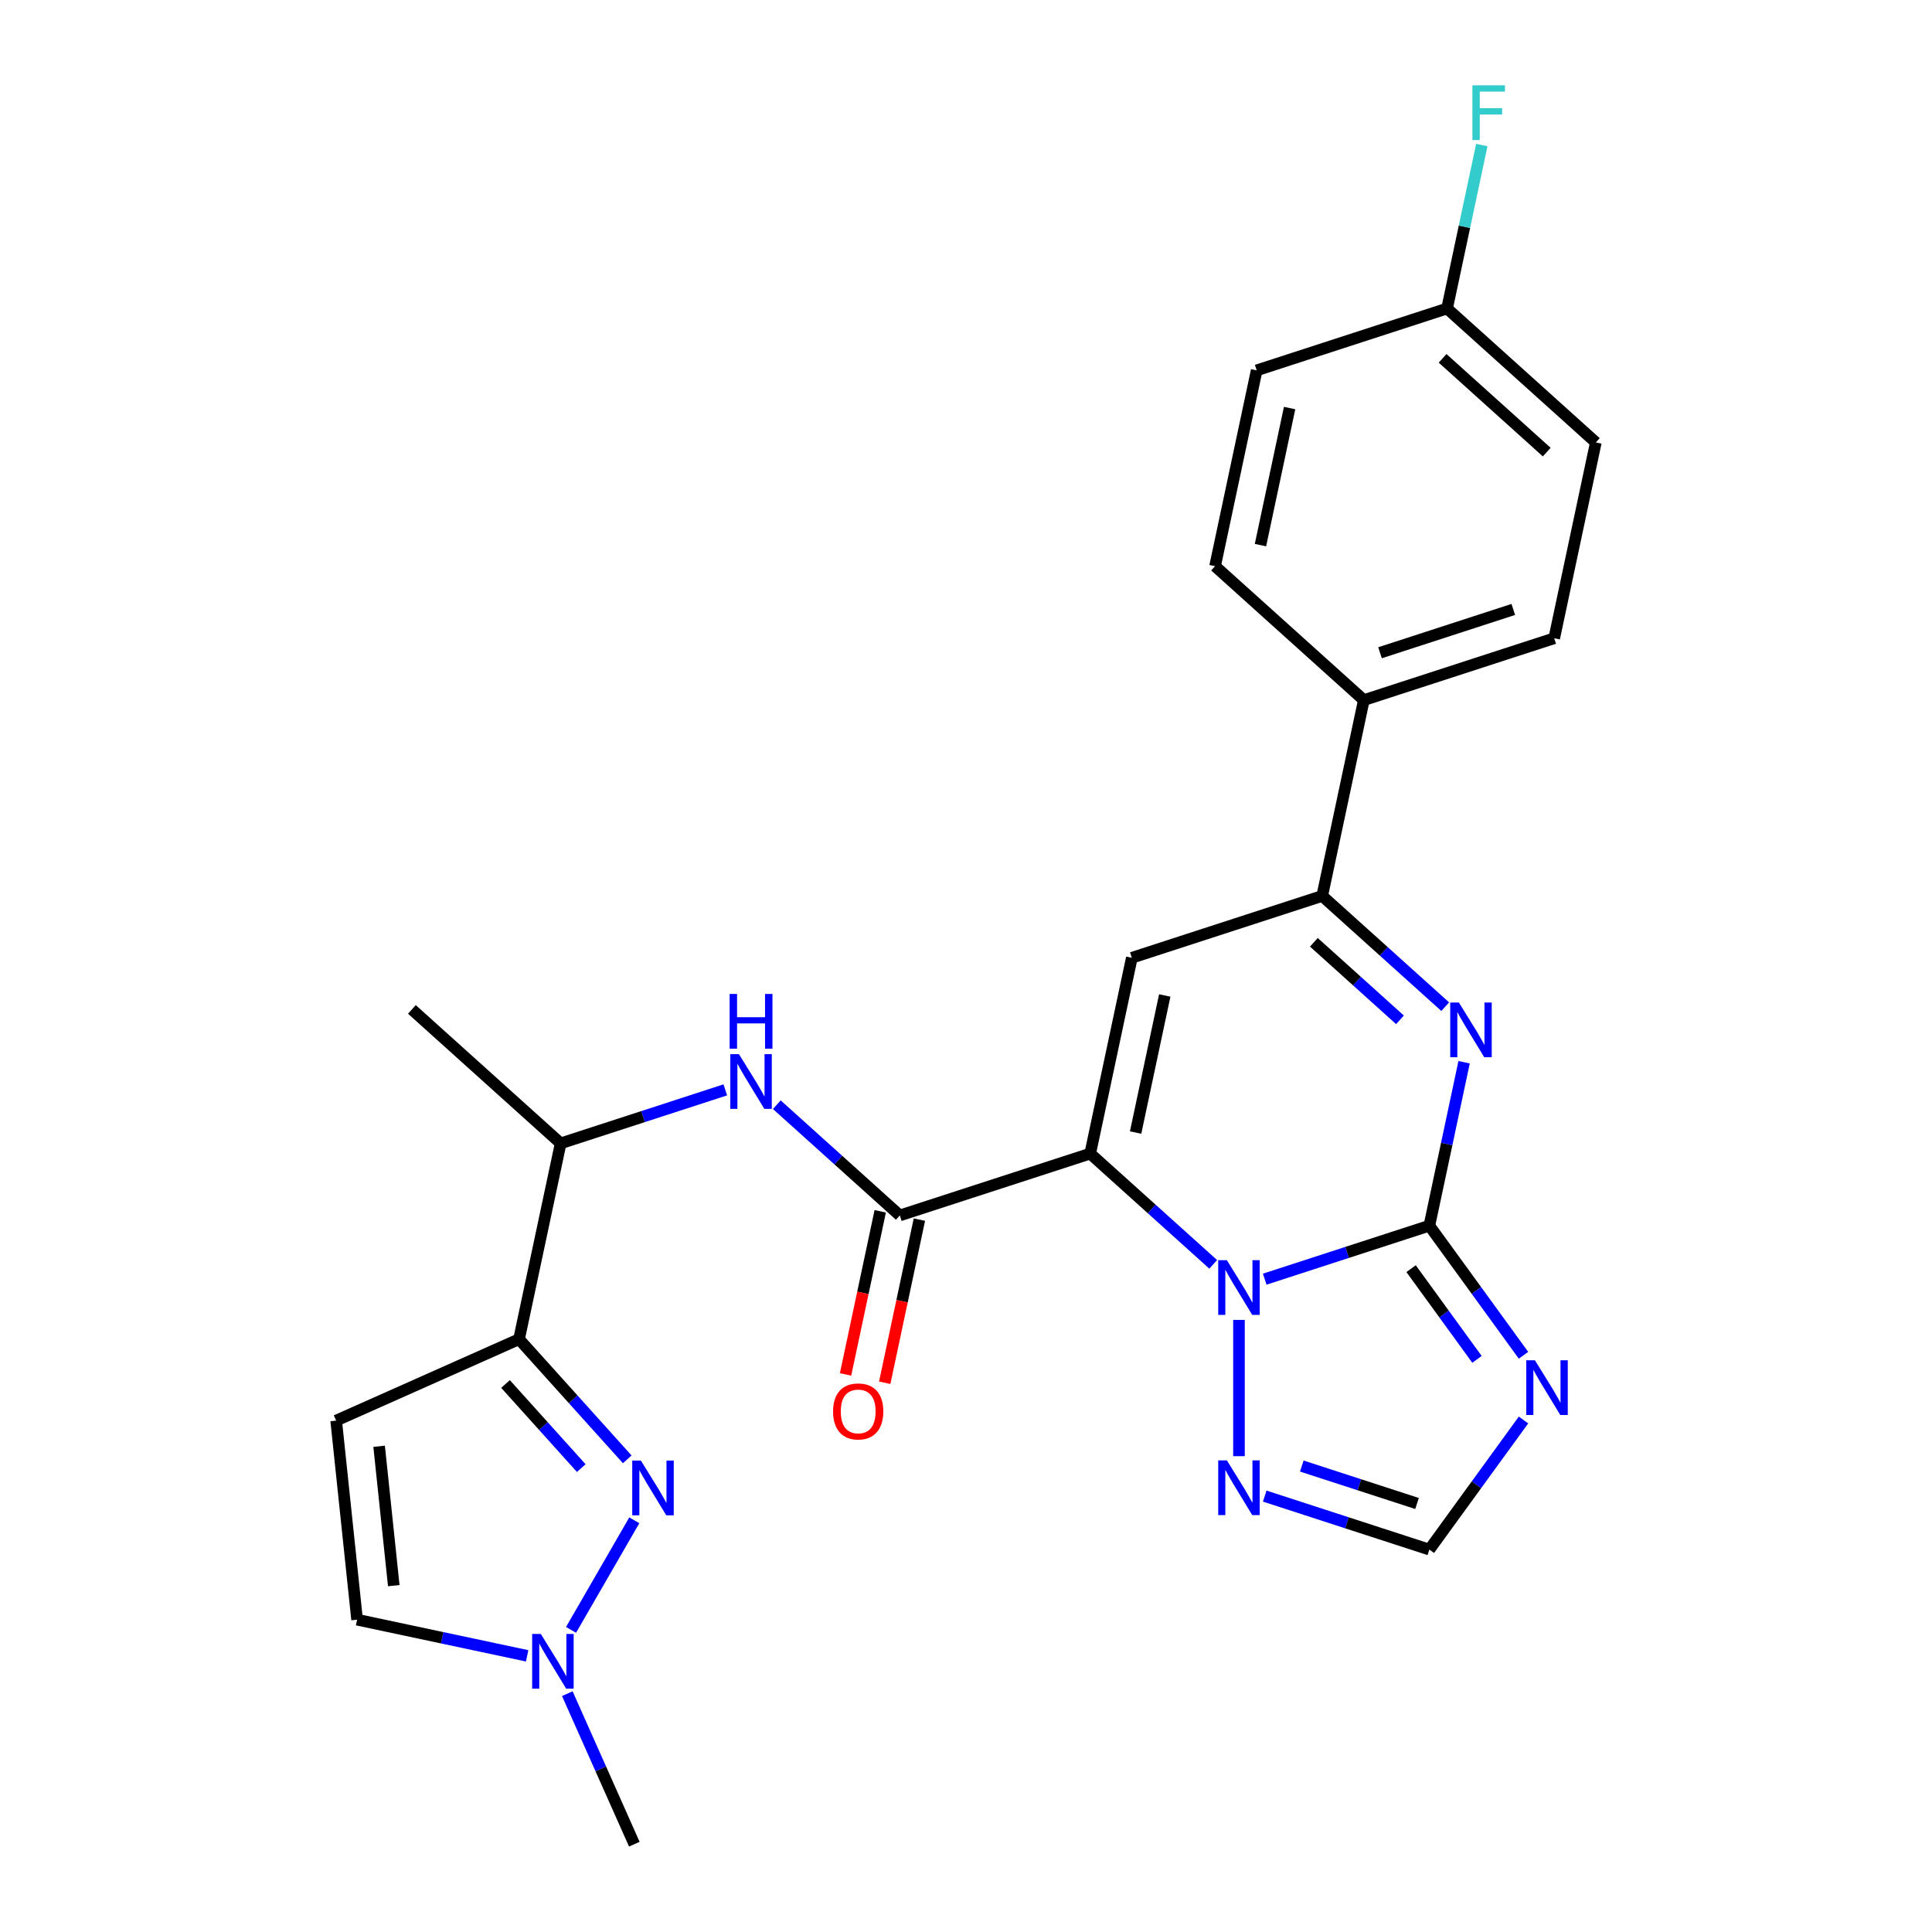 <?xml version='1.0' encoding='iso-8859-1'?>
<svg version='1.1' baseProfile='full'
              xmlns='http://www.w3.org/2000/svg'
                      xmlns:rdkit='http://www.rdkit.org/xml'
                      xmlns:xlink='http://www.w3.org/1999/xlink'
                  xml:space='preserve'
width='1000px' height='1000px' viewBox='0 0 1000 1000'>
<!-- END OF HEADER -->
<rect style='opacity:1.0;fill:#FFFFFF;stroke:none' width='1000' height='1000' x='0' y='0'> </rect>
<path class='bond-1' d='M 564.286,597.098 L 596.122,625.762' style='fill:none;fill-rule:evenodd;stroke:#000000;stroke-width:6px;stroke-linecap:butt;stroke-linejoin:miter;stroke-opacity:1' />
<path class='bond-1' d='M 596.122,625.762 L 627.957,654.427' style='fill:none;fill-rule:evenodd;stroke:#0000FF;stroke-width:6px;stroke-linecap:butt;stroke-linejoin:miter;stroke-opacity:1' />
<path class='bond-3' d='M 564.286,597.098 L 585.829,495.747' style='fill:none;fill-rule:evenodd;stroke:#000000;stroke-width:6px;stroke-linecap:butt;stroke-linejoin:miter;stroke-opacity:1' />
<path class='bond-3' d='M 587.788,586.204 L 602.868,515.258' style='fill:none;fill-rule:evenodd;stroke:#000000;stroke-width:6px;stroke-linecap:butt;stroke-linejoin:miter;stroke-opacity:1' />
<path class='bond-5' d='M 564.286,597.098 L 465.742,629.116' style='fill:none;fill-rule:evenodd;stroke:#000000;stroke-width:6px;stroke-linecap:butt;stroke-linejoin:miter;stroke-opacity:1' />
<path class='bond-0' d='M 739.831,634.411 L 697.224,648.255' style='fill:none;fill-rule:evenodd;stroke:#000000;stroke-width:6px;stroke-linecap:butt;stroke-linejoin:miter;stroke-opacity:1' />
<path class='bond-0' d='M 697.224,648.255 L 654.618,662.098' style='fill:none;fill-rule:evenodd;stroke:#0000FF;stroke-width:6px;stroke-linecap:butt;stroke-linejoin:miter;stroke-opacity:1' />
<path class='bond-4' d='M 739.831,634.411 L 764.198,667.949' style='fill:none;fill-rule:evenodd;stroke:#000000;stroke-width:6px;stroke-linecap:butt;stroke-linejoin:miter;stroke-opacity:1' />
<path class='bond-4' d='M 764.198,667.949 L 788.565,701.487' style='fill:none;fill-rule:evenodd;stroke:#0000FF;stroke-width:6px;stroke-linecap:butt;stroke-linejoin:miter;stroke-opacity:1' />
<path class='bond-4' d='M 730.376,656.653 L 747.433,680.13' style='fill:none;fill-rule:evenodd;stroke:#000000;stroke-width:6px;stroke-linecap:butt;stroke-linejoin:miter;stroke-opacity:1' />
<path class='bond-4' d='M 747.433,680.13 L 764.489,703.606' style='fill:none;fill-rule:evenodd;stroke:#0000FF;stroke-width:6px;stroke-linecap:butt;stroke-linejoin:miter;stroke-opacity:1' />
<path class='bond-26' d='M 739.831,634.411 L 748.822,592.111' style='fill:none;fill-rule:evenodd;stroke:#000000;stroke-width:6px;stroke-linecap:butt;stroke-linejoin:miter;stroke-opacity:1' />
<path class='bond-26' d='M 748.822,592.111 L 757.813,549.81' style='fill:none;fill-rule:evenodd;stroke:#0000FF;stroke-width:6px;stroke-linecap:butt;stroke-linejoin:miter;stroke-opacity:1' />
<path class='bond-9' d='M 641.287,683.18 L 641.287,753.713' style='fill:none;fill-rule:evenodd;stroke:#0000FF;stroke-width:6px;stroke-linecap:butt;stroke-linejoin:miter;stroke-opacity:1' />
<path class='bond-2' d='M 748.043,521.057 L 716.208,492.393' style='fill:none;fill-rule:evenodd;stroke:#0000FF;stroke-width:6px;stroke-linecap:butt;stroke-linejoin:miter;stroke-opacity:1' />
<path class='bond-2' d='M 716.208,492.393 L 684.373,463.728' style='fill:none;fill-rule:evenodd;stroke:#000000;stroke-width:6px;stroke-linecap:butt;stroke-linejoin:miter;stroke-opacity:1' />
<path class='bond-2' d='M 724.626,527.858 L 702.342,507.793' style='fill:none;fill-rule:evenodd;stroke:#0000FF;stroke-width:6px;stroke-linecap:butt;stroke-linejoin:miter;stroke-opacity:1' />
<path class='bond-2' d='M 702.342,507.793 L 680.057,487.728' style='fill:none;fill-rule:evenodd;stroke:#000000;stroke-width:6px;stroke-linecap:butt;stroke-linejoin:miter;stroke-opacity:1' />
<path class='bond-6' d='M 585.829,495.747 L 684.373,463.728' style='fill:none;fill-rule:evenodd;stroke:#000000;stroke-width:6px;stroke-linecap:butt;stroke-linejoin:miter;stroke-opacity:1' />
<path class='bond-27' d='M 788.565,734.988 L 764.198,768.526' style='fill:none;fill-rule:evenodd;stroke:#0000FF;stroke-width:6px;stroke-linecap:butt;stroke-linejoin:miter;stroke-opacity:1' />
<path class='bond-27' d='M 764.198,768.526 L 739.831,802.064' style='fill:none;fill-rule:evenodd;stroke:#000000;stroke-width:6px;stroke-linecap:butt;stroke-linejoin:miter;stroke-opacity:1' />
<path class='bond-12' d='M 465.742,629.116 L 433.907,600.452' style='fill:none;fill-rule:evenodd;stroke:#000000;stroke-width:6px;stroke-linecap:butt;stroke-linejoin:miter;stroke-opacity:1' />
<path class='bond-12' d='M 433.907,600.452 L 402.072,571.787' style='fill:none;fill-rule:evenodd;stroke:#0000FF;stroke-width:6px;stroke-linecap:butt;stroke-linejoin:miter;stroke-opacity:1' />
<path class='bond-17' d='M 455.607,626.962 L 446.633,669.182' style='fill:none;fill-rule:evenodd;stroke:#000000;stroke-width:6px;stroke-linecap:butt;stroke-linejoin:miter;stroke-opacity:1' />
<path class='bond-17' d='M 446.633,669.182 L 437.659,711.403' style='fill:none;fill-rule:evenodd;stroke:#FF0000;stroke-width:6px;stroke-linecap:butt;stroke-linejoin:miter;stroke-opacity:1' />
<path class='bond-17' d='M 475.878,631.271 L 466.903,673.491' style='fill:none;fill-rule:evenodd;stroke:#000000;stroke-width:6px;stroke-linecap:butt;stroke-linejoin:miter;stroke-opacity:1' />
<path class='bond-17' d='M 466.903,673.491 L 457.929,715.711' style='fill:none;fill-rule:evenodd;stroke:#FF0000;stroke-width:6px;stroke-linecap:butt;stroke-linejoin:miter;stroke-opacity:1' />
<path class='bond-16' d='M 684.373,463.728 L 705.916,362.377' style='fill:none;fill-rule:evenodd;stroke:#000000;stroke-width:6px;stroke-linecap:butt;stroke-linejoin:miter;stroke-opacity:1' />
<path class='bond-7' d='M 324.657,755.35 L 296.656,724.252' style='fill:none;fill-rule:evenodd;stroke:#0000FF;stroke-width:6px;stroke-linecap:butt;stroke-linejoin:miter;stroke-opacity:1' />
<path class='bond-7' d='M 296.656,724.252 L 268.655,693.154' style='fill:none;fill-rule:evenodd;stroke:#000000;stroke-width:6px;stroke-linecap:butt;stroke-linejoin:miter;stroke-opacity:1' />
<path class='bond-7' d='M 300.856,759.887 L 281.256,738.119' style='fill:none;fill-rule:evenodd;stroke:#0000FF;stroke-width:6px;stroke-linecap:butt;stroke-linejoin:miter;stroke-opacity:1' />
<path class='bond-7' d='M 281.256,738.119 L 261.655,716.35' style='fill:none;fill-rule:evenodd;stroke:#000000;stroke-width:6px;stroke-linecap:butt;stroke-linejoin:miter;stroke-opacity:1' />
<path class='bond-11' d='M 328.316,786.905 L 295.571,843.622' style='fill:none;fill-rule:evenodd;stroke:#0000FF;stroke-width:6px;stroke-linecap:butt;stroke-linejoin:miter;stroke-opacity:1' />
<path class='bond-8' d='M 268.655,693.154 L 290.198,591.803' style='fill:none;fill-rule:evenodd;stroke:#000000;stroke-width:6px;stroke-linecap:butt;stroke-linejoin:miter;stroke-opacity:1' />
<path class='bond-10' d='M 268.655,693.154 L 173.998,735.298' style='fill:none;fill-rule:evenodd;stroke:#000000;stroke-width:6px;stroke-linecap:butt;stroke-linejoin:miter;stroke-opacity:1' />
<path class='bond-13' d='M 654.618,774.376 L 697.224,788.22' style='fill:none;fill-rule:evenodd;stroke:#0000FF;stroke-width:6px;stroke-linecap:butt;stroke-linejoin:miter;stroke-opacity:1' />
<path class='bond-13' d='M 697.224,788.22 L 739.831,802.064' style='fill:none;fill-rule:evenodd;stroke:#000000;stroke-width:6px;stroke-linecap:butt;stroke-linejoin:miter;stroke-opacity:1' />
<path class='bond-13' d='M 673.803,758.82 L 703.628,768.511' style='fill:none;fill-rule:evenodd;stroke:#0000FF;stroke-width:6px;stroke-linecap:butt;stroke-linejoin:miter;stroke-opacity:1' />
<path class='bond-13' d='M 703.628,768.511 L 733.453,778.202' style='fill:none;fill-rule:evenodd;stroke:#000000;stroke-width:6px;stroke-linecap:butt;stroke-linejoin:miter;stroke-opacity:1' />
<path class='bond-14' d='M 173.998,735.298 L 184.829,838.346' style='fill:none;fill-rule:evenodd;stroke:#000000;stroke-width:6px;stroke-linecap:butt;stroke-linejoin:miter;stroke-opacity:1' />
<path class='bond-14' d='M 196.232,748.589 L 203.813,820.722' style='fill:none;fill-rule:evenodd;stroke:#000000;stroke-width:6px;stroke-linecap:butt;stroke-linejoin:miter;stroke-opacity:1' />
<path class='bond-24' d='M 293.637,876.639 L 310.98,915.592' style='fill:none;fill-rule:evenodd;stroke:#0000FF;stroke-width:6px;stroke-linecap:butt;stroke-linejoin:miter;stroke-opacity:1' />
<path class='bond-24' d='M 310.98,915.592 L 328.323,954.545' style='fill:none;fill-rule:evenodd;stroke:#000000;stroke-width:6px;stroke-linecap:butt;stroke-linejoin:miter;stroke-opacity:1' />
<path class='bond-29' d='M 272.849,857.055 L 228.839,847.7' style='fill:none;fill-rule:evenodd;stroke:#0000FF;stroke-width:6px;stroke-linecap:butt;stroke-linejoin:miter;stroke-opacity:1' />
<path class='bond-29' d='M 228.839,847.7 L 184.829,838.346' style='fill:none;fill-rule:evenodd;stroke:#000000;stroke-width:6px;stroke-linecap:butt;stroke-linejoin:miter;stroke-opacity:1' />
<path class='bond-15' d='M 375.411,564.116 L 332.804,577.96' style='fill:none;fill-rule:evenodd;stroke:#0000FF;stroke-width:6px;stroke-linecap:butt;stroke-linejoin:miter;stroke-opacity:1' />
<path class='bond-15' d='M 332.804,577.96 L 290.198,591.803' style='fill:none;fill-rule:evenodd;stroke:#000000;stroke-width:6px;stroke-linecap:butt;stroke-linejoin:miter;stroke-opacity:1' />
<path class='bond-25' d='M 290.198,591.803 L 213.197,522.471' style='fill:none;fill-rule:evenodd;stroke:#000000;stroke-width:6px;stroke-linecap:butt;stroke-linejoin:miter;stroke-opacity:1' />
<path class='bond-18' d='M 705.916,362.377 L 804.459,330.358' style='fill:none;fill-rule:evenodd;stroke:#000000;stroke-width:6px;stroke-linecap:butt;stroke-linejoin:miter;stroke-opacity:1' />
<path class='bond-18' d='M 714.293,337.866 L 783.274,315.452' style='fill:none;fill-rule:evenodd;stroke:#000000;stroke-width:6px;stroke-linecap:butt;stroke-linejoin:miter;stroke-opacity:1' />
<path class='bond-19' d='M 705.916,362.377 L 628.915,293.045' style='fill:none;fill-rule:evenodd;stroke:#000000;stroke-width:6px;stroke-linecap:butt;stroke-linejoin:miter;stroke-opacity:1' />
<path class='bond-22' d='M 804.459,330.358 L 826.002,229.008' style='fill:none;fill-rule:evenodd;stroke:#000000;stroke-width:6px;stroke-linecap:butt;stroke-linejoin:miter;stroke-opacity:1' />
<path class='bond-21' d='M 628.915,293.045 L 650.457,191.694' style='fill:none;fill-rule:evenodd;stroke:#000000;stroke-width:6px;stroke-linecap:butt;stroke-linejoin:miter;stroke-opacity:1' />
<path class='bond-21' d='M 652.416,282.151 L 667.496,211.206' style='fill:none;fill-rule:evenodd;stroke:#000000;stroke-width:6px;stroke-linecap:butt;stroke-linejoin:miter;stroke-opacity:1' />
<path class='bond-20' d='M 749.001,159.676 L 650.457,191.694' style='fill:none;fill-rule:evenodd;stroke:#000000;stroke-width:6px;stroke-linecap:butt;stroke-linejoin:miter;stroke-opacity:1' />
<path class='bond-23' d='M 749.001,159.676 L 757.992,117.375' style='fill:none;fill-rule:evenodd;stroke:#000000;stroke-width:6px;stroke-linecap:butt;stroke-linejoin:miter;stroke-opacity:1' />
<path class='bond-23' d='M 757.992,117.375 L 766.984,75.075' style='fill:none;fill-rule:evenodd;stroke:#33CCCC;stroke-width:6px;stroke-linecap:butt;stroke-linejoin:miter;stroke-opacity:1' />
<path class='bond-28' d='M 749.001,159.676 L 826.002,229.008' style='fill:none;fill-rule:evenodd;stroke:#000000;stroke-width:6px;stroke-linecap:butt;stroke-linejoin:miter;stroke-opacity:1' />
<path class='bond-28' d='M 746.685,185.476 L 800.586,234.008' style='fill:none;fill-rule:evenodd;stroke:#000000;stroke-width:6px;stroke-linecap:butt;stroke-linejoin:miter;stroke-opacity:1' />
<path  class='atom-2' d='M 635.027 652.27
L 644.307 667.27
Q 645.227 668.75, 646.707 671.43
Q 648.187 674.11, 648.267 674.27
L 648.267 652.27
L 652.027 652.27
L 652.027 680.59
L 648.147 680.59
L 638.187 664.19
Q 637.027 662.27, 635.787 660.07
Q 634.587 657.87, 634.227 657.19
L 634.227 680.59
L 630.547 680.59
L 630.547 652.27
L 635.027 652.27
' fill='#0000FF'/>
<path  class='atom-3' d='M 755.114 518.9
L 764.394 533.9
Q 765.314 535.38, 766.794 538.06
Q 768.274 540.74, 768.354 540.9
L 768.354 518.9
L 772.114 518.9
L 772.114 547.22
L 768.234 547.22
L 758.274 530.82
Q 757.114 528.9, 755.874 526.7
Q 754.674 524.5, 754.314 523.82
L 754.314 547.22
L 750.634 547.22
L 750.634 518.9
L 755.114 518.9
' fill='#0000FF'/>
<path  class='atom-5' d='M 794.474 704.077
L 803.754 719.077
Q 804.674 720.557, 806.154 723.237
Q 807.634 725.917, 807.714 726.077
L 807.714 704.077
L 811.474 704.077
L 811.474 732.397
L 807.594 732.397
L 797.634 715.997
Q 796.474 714.077, 795.234 711.877
Q 794.034 709.677, 793.674 708.997
L 793.674 732.397
L 789.994 732.397
L 789.994 704.077
L 794.474 704.077
' fill='#0000FF'/>
<path  class='atom-8' d='M 331.727 755.995
L 341.007 770.995
Q 341.927 772.475, 343.407 775.155
Q 344.887 777.835, 344.967 777.995
L 344.967 755.995
L 348.727 755.995
L 348.727 784.315
L 344.847 784.315
L 334.887 767.915
Q 333.727 765.995, 332.487 763.795
Q 331.287 761.595, 330.927 760.915
L 330.927 784.315
L 327.247 784.315
L 327.247 755.995
L 331.727 755.995
' fill='#0000FF'/>
<path  class='atom-10' d='M 635.027 755.885
L 644.307 770.885
Q 645.227 772.365, 646.707 775.045
Q 648.187 777.725, 648.267 777.885
L 648.267 755.885
L 652.027 755.885
L 652.027 784.205
L 648.147 784.205
L 638.187 767.805
Q 637.027 765.885, 635.787 763.685
Q 634.587 761.485, 634.227 760.805
L 634.227 784.205
L 630.547 784.205
L 630.547 755.885
L 635.027 755.885
' fill='#0000FF'/>
<path  class='atom-12' d='M 279.919 845.728
L 289.199 860.728
Q 290.119 862.208, 291.599 864.888
Q 293.079 867.568, 293.159 867.728
L 293.159 845.728
L 296.919 845.728
L 296.919 874.048
L 293.039 874.048
L 283.079 857.648
Q 281.919 855.728, 280.679 853.528
Q 279.479 851.328, 279.119 850.648
L 279.119 874.048
L 275.439 874.048
L 275.439 845.728
L 279.919 845.728
' fill='#0000FF'/>
<path  class='atom-13' d='M 382.481 545.624
L 391.761 560.624
Q 392.681 562.104, 394.161 564.784
Q 395.641 567.464, 395.721 567.624
L 395.721 545.624
L 399.481 545.624
L 399.481 573.944
L 395.601 573.944
L 385.641 557.544
Q 384.481 555.624, 383.241 553.424
Q 382.041 551.224, 381.681 550.544
L 381.681 573.944
L 378.001 573.944
L 378.001 545.624
L 382.481 545.624
' fill='#0000FF'/>
<path  class='atom-13' d='M 377.661 514.472
L 381.501 514.472
L 381.501 526.512
L 395.981 526.512
L 395.981 514.472
L 399.821 514.472
L 399.821 542.792
L 395.981 542.792
L 395.981 529.712
L 381.501 529.712
L 381.501 542.792
L 377.661 542.792
L 377.661 514.472
' fill='#0000FF'/>
<path  class='atom-18' d='M 431.2 730.547
Q 431.2 723.747, 434.56 719.947
Q 437.92 716.147, 444.2 716.147
Q 450.48 716.147, 453.84 719.947
Q 457.2 723.747, 457.2 730.547
Q 457.2 737.427, 453.8 741.347
Q 450.4 745.227, 444.2 745.227
Q 437.96 745.227, 434.56 741.347
Q 431.2 737.467, 431.2 730.547
M 444.2 742.027
Q 448.52 742.027, 450.84 739.147
Q 453.2 736.227, 453.2 730.547
Q 453.2 724.987, 450.84 722.187
Q 448.52 719.347, 444.2 719.347
Q 439.88 719.347, 437.52 722.147
Q 435.2 724.947, 435.2 730.547
Q 435.2 736.267, 437.52 739.147
Q 439.88 742.027, 444.2 742.027
' fill='#FF0000'/>
<path  class='atom-24' d='M 762.124 44.165
L 778.964 44.165
L 778.964 47.405
L 765.924 47.405
L 765.924 56.005
L 777.524 56.005
L 777.524 59.285
L 765.924 59.285
L 765.924 72.485
L 762.124 72.485
L 762.124 44.165
' fill='#33CCCC'/>
</svg>
